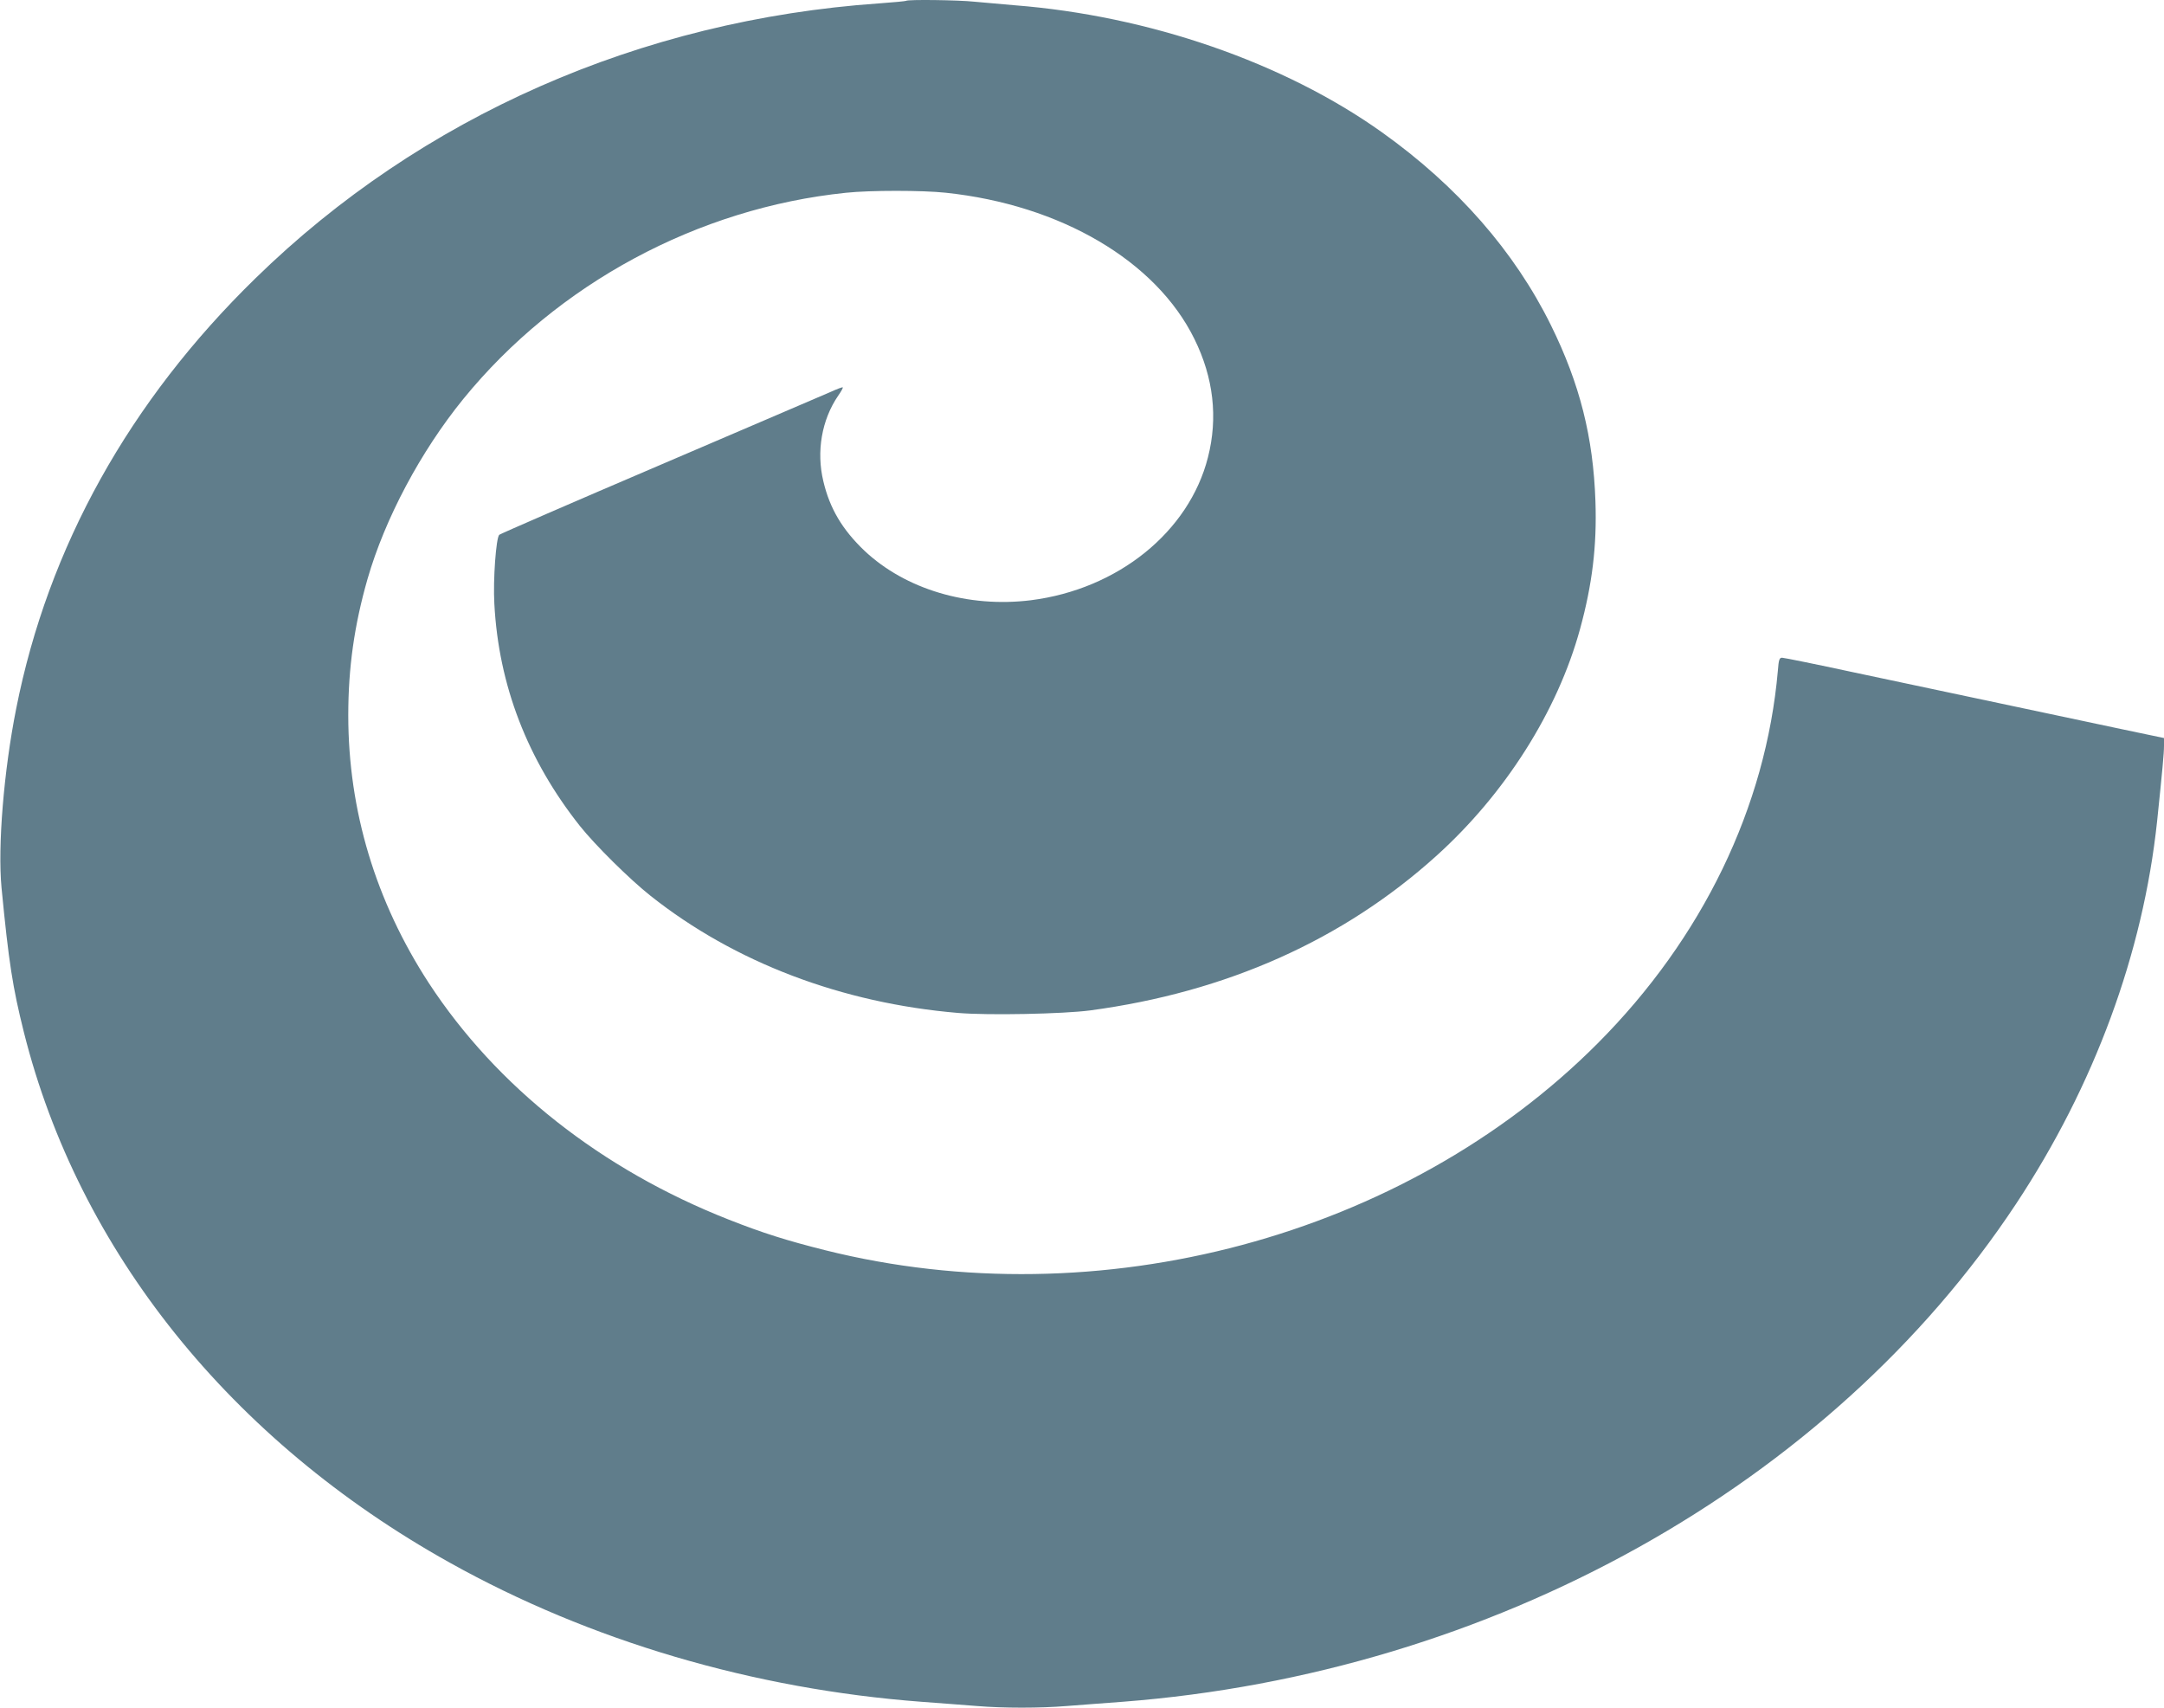 <?xml version="1.0" standalone="no"?>
<!DOCTYPE svg PUBLIC "-//W3C//DTD SVG 20010904//EN"
 "http://www.w3.org/TR/2001/REC-SVG-20010904/DTD/svg10.dtd">
<svg version="1.0" xmlns="http://www.w3.org/2000/svg"
 width="1280pt" height="1010pt" viewBox="0 0 1280 1010"
 preserveAspectRatio="xMidYMid meet">
<g transform="translate(0,1010) scale(0.1,-0.1)"
fill="#607d8b" stroke="none">
<path d="M5359 10095 c-3 -2 -74 -9 -159 -15 -1411 -98 -2710 -670 -3688
-1625 -747 -728 -1227 -1591 -1416 -2545 -74 -371 -110 -817 -87 -1060 43
-444 66 -590 132 -854 324 -1294 1224 -2416 2519 -3138 829 -463 1797 -748
2790 -823 113 -8 260 -20 328 -25 157 -13 373 -13 532 0 69 5 217 17 330 25
2185 168 4186 1283 5285 2945 463 700 751 1482 834 2261 32 308 41 403 41 449
l0 45 -248 52 c-136 29 -458 97 -717 152 -258 55 -651 138 -873 185 -222 48
-411 86 -421 86 -16 0 -20 -11 -25 -77 -71 -807 -446 -1582 -1066 -2204 -1140
-1144 -2949 -1629 -4570 -1223 -227 57 -367 101 -570 181 -752 296 -1372 785
-1773 1398 -315 484 -477 1021 -477 1585 0 282 36 534 114 806 103 357 314
754 567 1065 555 681 1387 1129 2264 1219 143 15 450 15 590 0 679 -72 1243
-403 1470 -865 113 -229 140 -465 80 -700 -112 -441 -533 -780 -1047 -845
-371 -46 -742 64 -985 293 -130 124 -205 249 -243 411 -42 175 -10 363 88 506
17 24 29 46 27 49 -3 2 -35 -10 -72 -27 -38 -16 -491 -211 -1008 -432 -517
-221 -945 -407 -952 -413 -19 -19 -37 -267 -29 -407 25 -482 196 -924 506
-1315 90 -113 297 -318 419 -414 496 -393 1130 -634 1819 -692 177 -15 621 -6
780 15 806 108 1496 416 2048 914 407 367 717 856 850 1342 72 263 100 490 91
755 -13 379 -92 694 -263 1041 -215 436 -553 823 -999 1141 -579 413 -1379
690 -2175 752 -80 7 -186 16 -237 21 -92 10 -396 14 -404 5z"/>
</g>
</svg>
